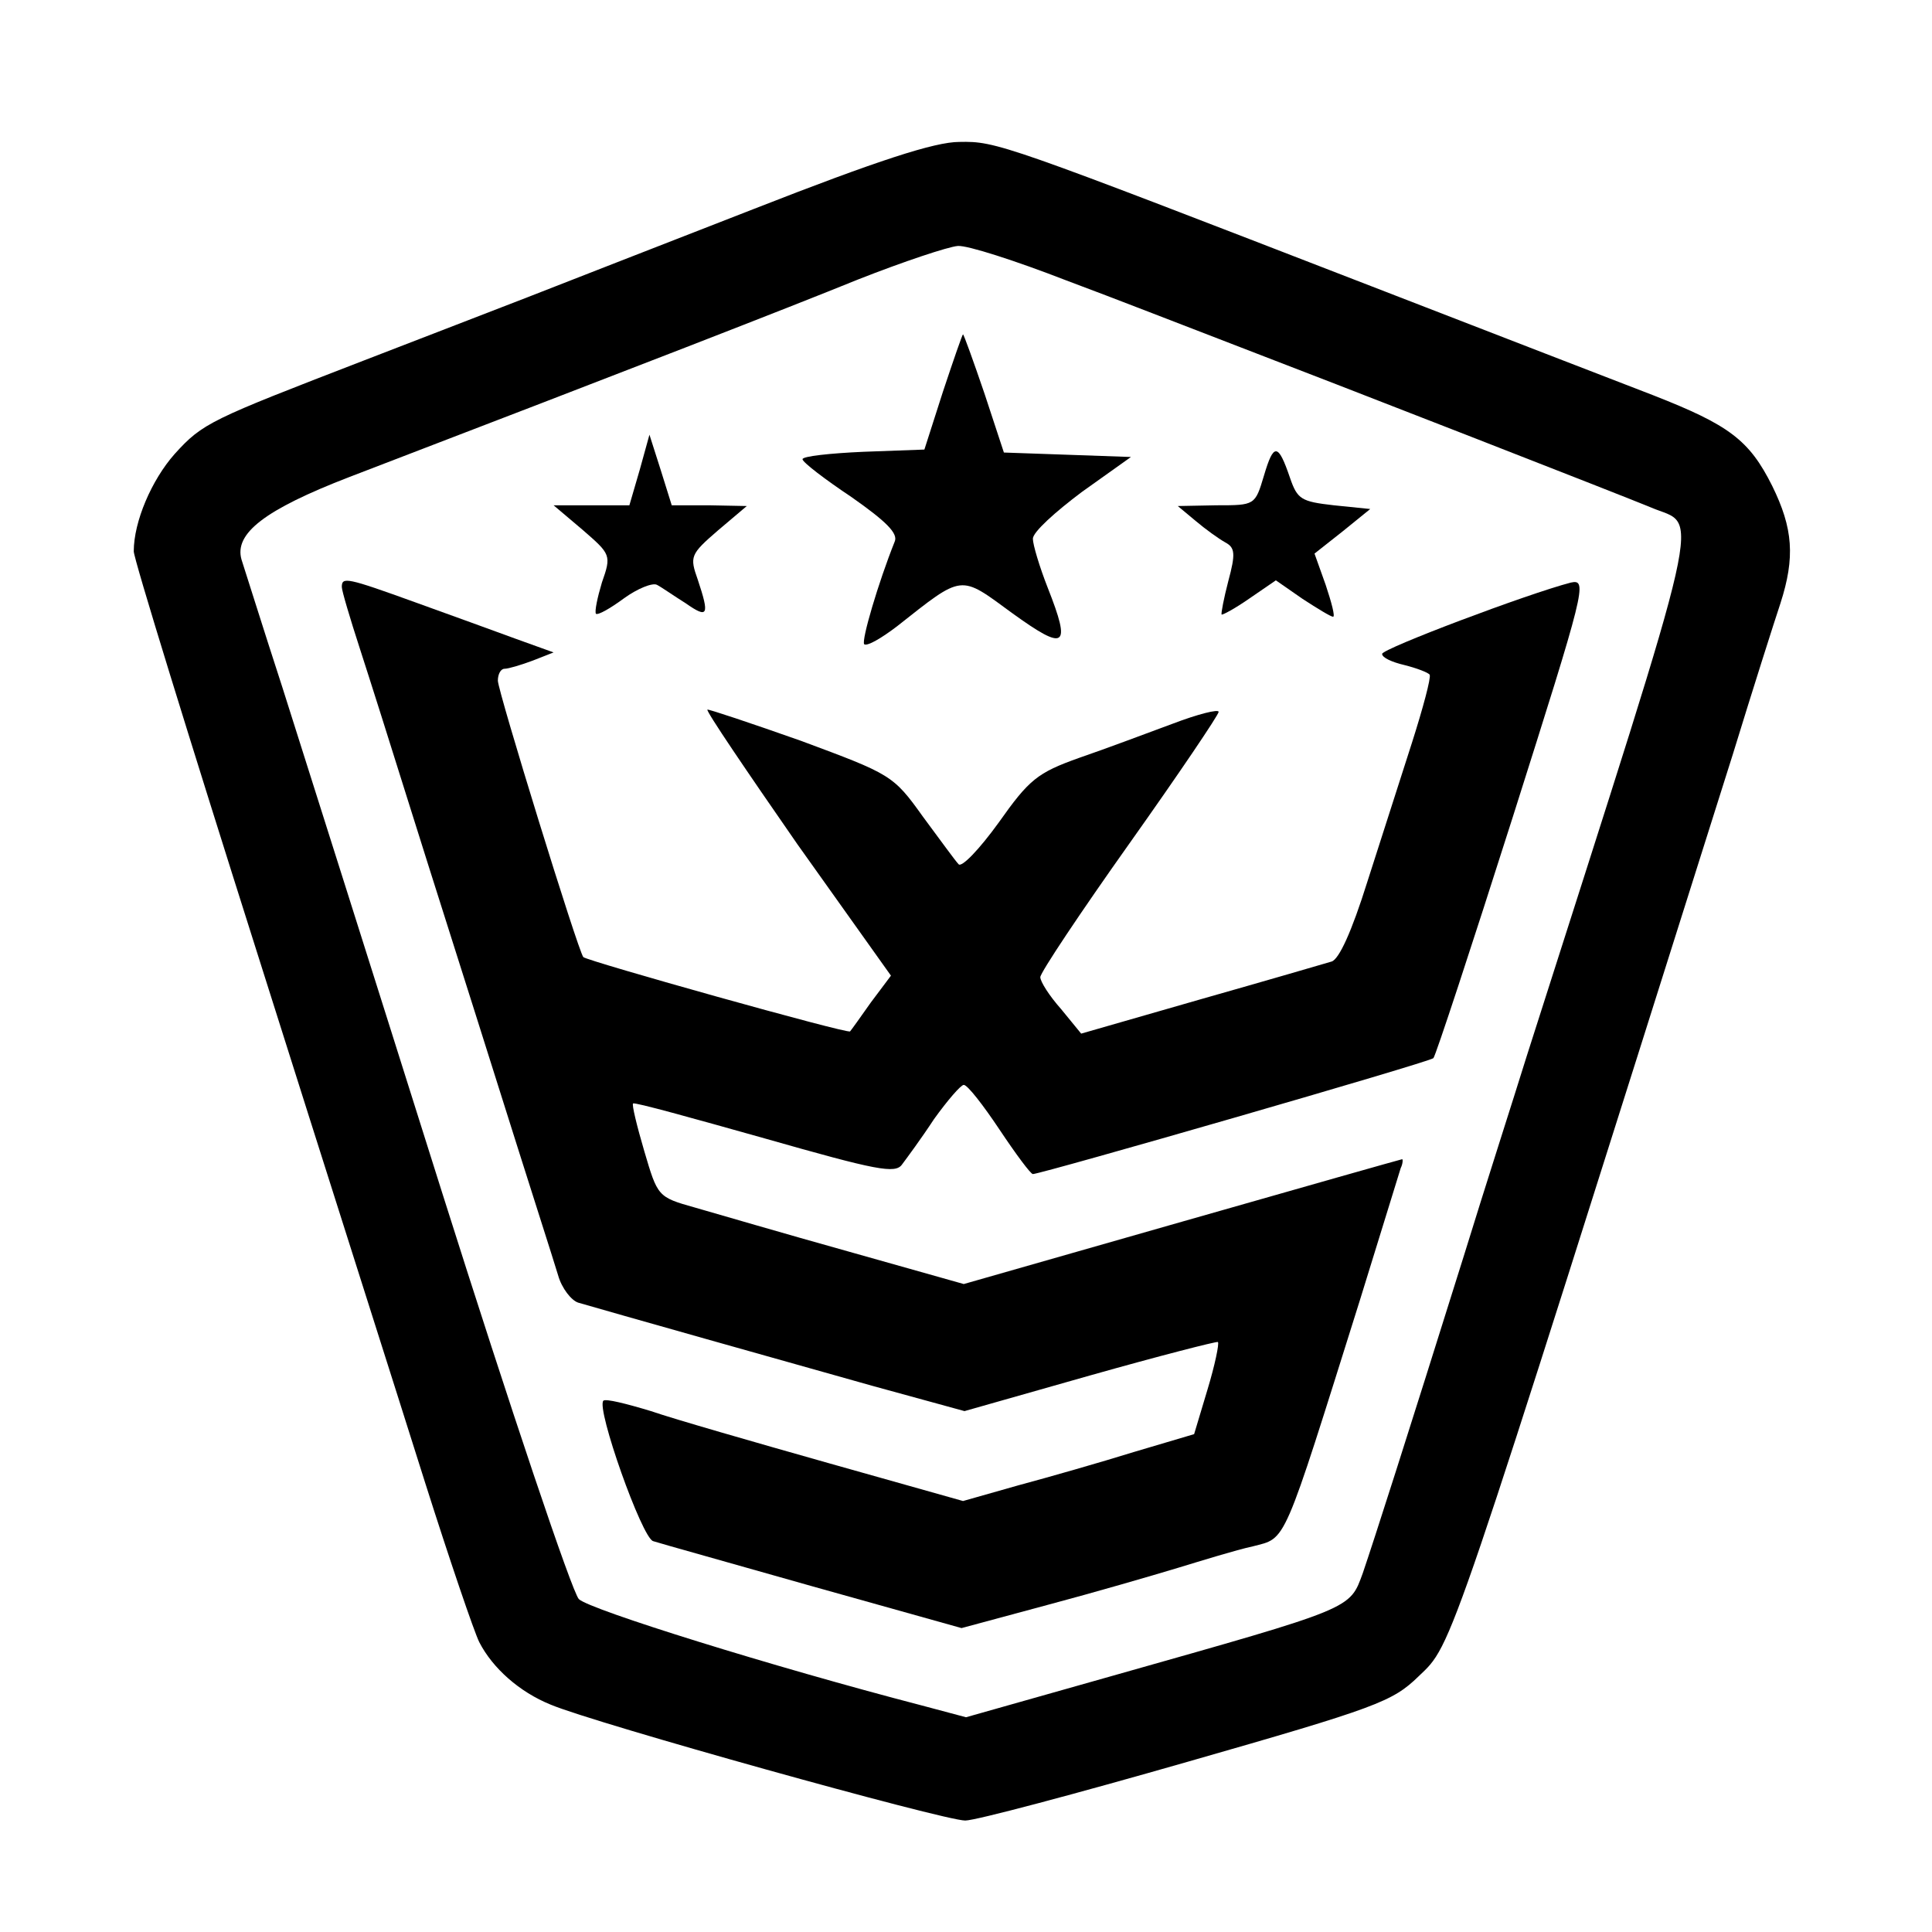 <?xml version="1.0" standalone="no"?>
<!DOCTYPE svg PUBLIC "-//W3C//DTD SVG 20010904//EN"
 "http://www.w3.org/TR/2001/REC-SVG-20010904/DTD/svg10.dtd">
<svg version="1.0" xmlns="http://www.w3.org/2000/svg"
 width="260pt" height="260pt" viewBox="0 0 260 260"
 preserveAspectRatio="xMidYMid meet">
<g transform="translate(0,260) scale(0.1,-0.1)"
fill="#000000" stroke="none">
<path d="M1015 2319 c-126 -49 -264 -103 -305 -119 -41 -16 -140 -54 -220 -85
-207 -80 -217 -84 -255 -126 -31 -35 -55 -91 -55 -131 0 -10 75 -253 166 -540
91 -288 193 -608 226 -713 33 -104 66 -201 73 -215 18 -35 54 -67 96 -84 59
-25 529 -156 558 -156 14 0 149 36 299 79 255 73 276 81 311 115 47 45 36 16
423 1241 27 88 56 179 64 203 20 62 17 101 -11 158 -31 62 -58 82 -160 122
-44 17 -215 83 -380 147 -496 192 -504 195 -554 194 -33 0 -110 -25 -276 -90z
m419 -96 c67 -25 159 -61 206 -79 172 -66 546 -212 582 -227 65 -28 78 30
-167 -737 -18 -58 -57 -179 -85 -270 -78 -249 -120 -380 -136 -427 -18 -49
-11 -46 -336 -138 l-198 -56 -60 16 c-200 52 -447 129 -461 143 -9 9 -92 256
-184 547 -92 292 -189 598 -215 680 -27 83 -51 160 -55 172 -10 35 31 67 145
111 391 150 589 227 685 266 61 24 121 44 134 45 13 1 78 -20 145 -46z"/>
<path d="M1269 2073 l-25 -78 -82 -3 c-45 -2 -82 -6 -82 -10 0 -4 30 -27 66
-51 47 -33 63 -49 58 -60 -22 -55 -45 -133 -41 -138 4 -3 23 8 44 24 90 71 84
70 155 18 72 -52 80 -47 48 34 -11 28 -20 58 -20 66 0 9 30 36 66 63 l66 47
-85 3 -86 3 -26 79 c-15 44 -28 80 -29 80 -1 0 -13 -35 -27 -77z"/>
<path d="M861 1968 l-14 -48 -51 0 -51 0 39 -33 c38 -33 39 -34 26 -71 -6 -20
-10 -39 -8 -42 3 -2 19 7 38 21 18 13 38 21 44 18 6 -3 23 -15 39 -25 30 -21
32 -16 16 32 -11 31 -10 34 27 66 l39 33 -51 1 -50 0 -15 48 -15 47 -13 -47z"/>
<path d="M1701 1960 c-12 -40 -12 -40 -64 -40 l-52 -1 24 -20 c13 -11 31 -24
40 -29 13 -7 14 -15 4 -52 -6 -23 -10 -44 -9 -45 1 -1 18 8 38 22 l35 24 36
-25 c20 -13 38 -24 41 -24 3 0 -2 19 -10 43 l-15 42 38 30 37 30 -49 5 c-44 5
-49 8 -59 37 -16 47 -22 47 -35 3z"/>
<path d="M460 1810 c0 -5 11 -42 24 -82 13 -40 44 -138 69 -218 25 -80 78
-246 117 -370 39 -124 76 -239 81 -256 5 -18 18 -34 27 -37 41 -12 282 -80
396 -112 l124 -34 169 48 c92 26 170 46 172 45 2 -2 -4 -31 -14 -64 l-18 -60
-81 -24 c-45 -14 -115 -34 -156 -45 l-74 -21 -181 51 c-99 28 -207 59 -239 70
-33 10 -61 17 -64 14 -10 -10 52 -185 67 -189 9 -3 106 -30 215 -61 l200 -56
115 31 c64 17 143 40 176 50 33 10 78 24 101 29 46 12 39 -3 144 331 28 91 53
171 55 178 3 6 3 12 2 12 -1 0 -135 -38 -296 -84 l-294 -84 -156 44 c-86 24
-178 51 -206 59 -50 14 -50 15 -68 76 -10 34 -17 63 -15 64 2 2 81 -20 177
-47 151 -43 176 -48 185 -35 6 8 26 35 43 61 18 25 36 46 40 46 5 0 26 -27 48
-60 22 -33 42 -60 45 -60 11 0 535 151 539 156 3 3 51 149 107 325 97 306 101
320 78 315 -58 -15 -254 -89 -254 -96 0 -5 13 -11 30 -15 16 -4 32 -10 34 -13
2 -4 -9 -45 -24 -92 -15 -47 -42 -131 -60 -187 -21 -67 -38 -104 -48 -107 -10
-3 -89 -26 -177 -51 l-160 -46 -27 33 c-16 18 -28 37 -28 43 0 6 54 87 120
180 66 93 120 173 120 177 0 4 -28 -3 -62 -16 -35 -13 -91 -34 -126 -46 -56
-20 -67 -29 -108 -87 -26 -36 -50 -61 -54 -56 -4 4 -25 33 -48 64 -40 56 -43
57 -164 102 -68 24 -125 43 -126 42 -2 -2 53 -83 121 -181 l126 -177 -27 -36
c-14 -20 -27 -38 -28 -39 -2 -4 -355 95 -359 100 -7 8 -115 358 -115 372 0 9
4 16 9 16 5 0 22 5 38 11 l28 11 -50 18 c-27 10 -88 32 -135 49 -94 34 -100
35 -100 21z"/>
</g>
</svg>
